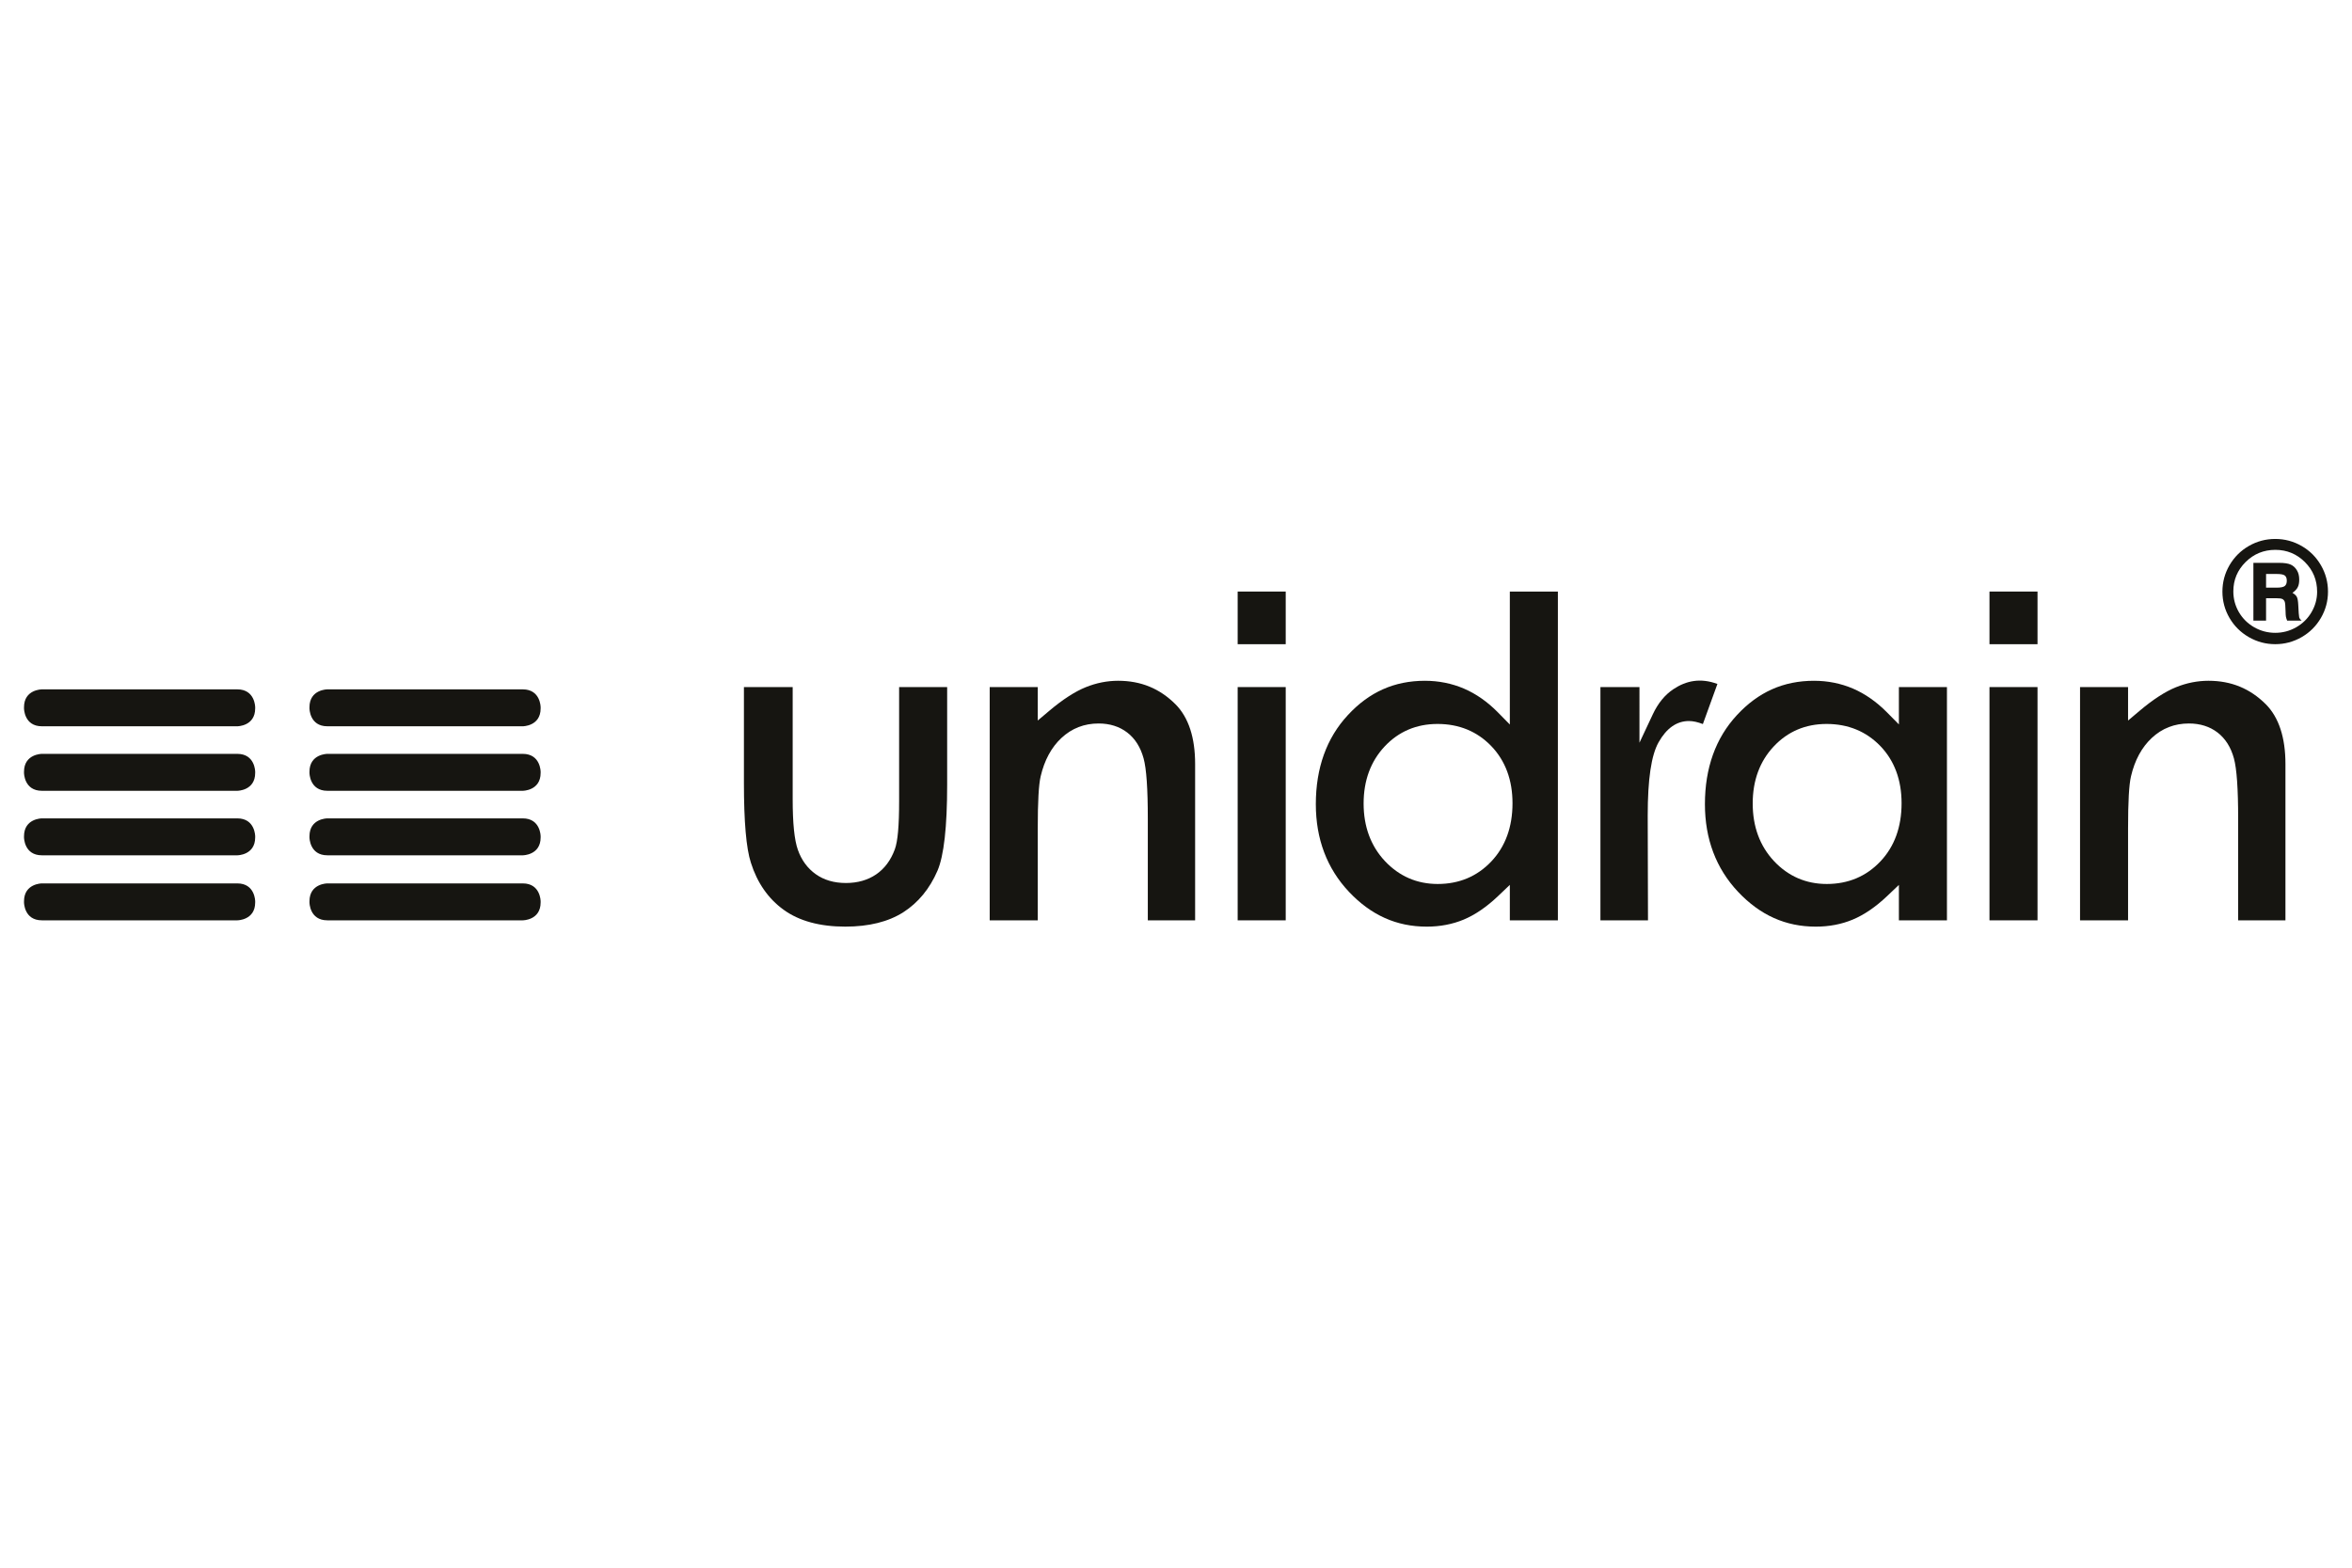 <?xml version="1.0" encoding="iso-8859-1"?>
<!-- Generator: Adobe Illustrator 25.3.1, SVG Export Plug-In . SVG Version: 6.00 Build 0)  -->
<svg version="1.1" id="Layer_1" xmlns="http://www.w3.org/2000/svg" xmlns:xlink="http://www.w3.org/1999/xlink" x="0px" y="0px"
	 viewBox="0 0 600 400" style="enable-background:new 0 0 600 400;" xml:space="preserve">
<g>
	<path style="fill:#161511;" d="M215.792,225.301c-3.003,0-5.588-0.753-7.684-2.245c-2.099-1.488-3.64-3.58-4.575-6.232
		c-0.885-2.514-1.318-6.739-1.318-12.91v-28.603h-12.439v24.472c0,9.857,0.592,16.692,1.771,20.321
		c1.62,5.145,4.431,9.187,8.362,12.027c3.938,2.86,9.232,4.301,15.732,4.301c6.006,0,10.987-1.236,14.808-3.678
		c3.806-2.449,6.734-6.008,8.709-10.596c1.636-3.818,2.464-11.188,2.464-21.916v-24.932h-12.254v29.114
		c0,6.313-0.346,10.213-1.092,12.269c-1.021,2.794-2.626,4.944-4.767,6.407C221.38,224.556,218.784,225.301,215.792,225.301"/>
	<path style="fill:#161511;" d="M285.235,173.701c-2.799,0-5.588,0.556-8.274,1.645c-2.743,1.115-5.871,3.133-9.281,6.012
		l-2.947,2.485v-8.537h-12.258v59.522h12.258v-23.524c0-6.784,0.241-11.105,0.742-13.219c0.961-4.112,2.743-7.409,5.294-9.787
		c2.63-2.458,5.814-3.7,9.477-3.7c2.863,0,5.324,0.777,7.321,2.312c1.99,1.531,3.391,3.75,4.168,6.596
		c0.724,2.644,1.074,7.708,1.074,15.472v25.849h12.069v-39.89c0-6.755-1.677-11.871-4.985-15.218
		C295.85,175.673,291.053,173.701,285.235,173.701"/>
</g>
<rect x="315.731" y="175.31" style="fill:#161511;" width="12.258" height="59.518"/>
<rect x="315.731" y="150.936" style="fill:#161511;" width="12.258" height="13.435"/>
<g>
	<path style="fill:#161511;" d="M363.499,173.703c-7.785,0-14.213,2.866-19.663,8.763c-5.418,5.84-8.165,13.487-8.165,22.719
		c0,8.874,2.838,16.392,8.434,22.344c5.659,5.996,12.156,8.905,19.858,8.905c3.375,0,6.544-0.599,9.421-1.795
		c2.904-1.209,5.851-3.226,8.756-5.984l3.022-2.878v9.051h12.259v-83.886h-12.259v33.92l-3.067-3.122
		c-2.626-2.666-5.532-4.704-8.64-6.042C370.364,174.377,367.014,173.703,363.499,173.703 M385.843,204.958
		c0,6.055-1.819,11.044-5.402,14.834c-3.613,3.822-8.215,5.758-13.671,5.758c-5.31,0-9.839-1.976-13.48-5.849
		c-3.602-3.851-5.429-8.787-5.429-14.689c0-5.85,1.802-10.737,5.338-14.526c3.584-3.831,8.129-5.768,13.513-5.768
		c5.491,0,10.107,1.897,13.72,5.652C384.021,194.108,385.843,199.015,385.843,204.958"/>
	<path style="fill:#161511;" d="M426.891,175.84c-2.16,1.433-3.924,3.584-5.245,6.396l-3.415,7.271V175.31h-9.959v59.518h12.133
		l-0.069-26.754c0-9.255,0.906-15.344,2.76-18.658c2.027-3.609,4.63-5.443,7.754-5.443c1.044,0,2.216,0.255,3.558,0.771
		l3.708-10.229C433.821,172.921,430.164,173.658,426.891,175.84"/>
	<path style="fill:#161511;" d="M462.748,173.703c-7.777,0-14.205,2.866-19.659,8.763c-5.418,5.837-8.159,13.487-8.159,22.719
		c0,8.874,2.837,16.392,8.434,22.344c5.656,5.996,12.151,8.905,19.853,8.905c3.381,0,6.55-0.599,9.411-1.795
		c2.904-1.209,5.85-3.218,8.764-5.984l3.022-2.87v9.043h12.257v-59.52h-12.257v9.526l-3.063-3.097
		c-2.65-2.679-5.557-4.708-8.64-6.038C469.625,174.377,466.271,173.703,462.748,173.703 M485.097,204.958
		c0,6.055-1.817,11.044-5.404,14.834c-3.613,3.822-8.213,5.758-13.671,5.758c-5.312,0-9.853-1.976-13.482-5.849
		c-3.594-3.843-5.422-8.787-5.422-14.689c0-5.862,1.793-10.745,5.339-14.53c3.58-3.828,8.121-5.764,13.502-5.764
		c5.493,0,10.107,1.897,13.728,5.644C483.28,194.108,485.097,199.015,485.097,204.958"/>
</g>
<rect x="507.521" y="175.31" style="fill:#161511;" width="12.253" height="59.518"/>
<rect x="507.521" y="150.936" style="fill:#161511;" width="12.253" height="13.435"/>
<g>
	<path style="fill:#161511;" d="M563.38,173.701c-2.803,0-5.593,0.556-8.282,1.645c-2.746,1.115-5.87,3.133-9.273,6.012
		l-2.951,2.489v-8.541h-12.251v59.522h12.251v-23.524c0-6.772,0.244-11.093,0.745-13.217c0.954-4.114,2.741-7.407,5.294-9.789
		c2.617-2.458,5.811-3.7,9.477-3.7c2.86,0,5.318,0.777,7.311,2.304c1.997,1.539,3.399,3.754,4.177,6.604
		c0.723,2.652,1.079,7.716,1.079,15.472v25.849h12.065v-39.89c0-6.743-1.673-11.868-4.982-15.218
		C573.991,175.673,569.195,173.701,563.38,173.701"/>
	<path style="fill:#161511;" d="M593.874,150.955c0,2.4-0.598,4.638-1.801,6.704c-1.201,2.072-2.837,3.704-4.917,4.904
		c-2.084,1.196-4.333,1.802-6.741,1.802c-2.408,0-4.647-0.605-6.737-1.802c-2.084-1.2-3.727-2.832-4.936-4.904
		c-1.199-2.065-1.799-4.303-1.799-6.718c0-2.4,0.599-4.64,1.799-6.713c1.209-2.076,2.845-3.712,4.929-4.916
		c2.08-1.196,4.325-1.799,6.745-1.799c2.408,0,4.657,0.603,6.741,1.799c2.08,1.204,3.715,2.84,4.917,4.916
		C593.277,146.299,593.874,148.543,593.874,150.955 M591.102,150.987c0-2.971-1.04-5.5-3.12-7.578
		c-2.088-2.072-4.598-3.114-7.537-3.114c-2.965,0-5.491,1.038-7.579,3.101c-2.097,2.08-3.138,4.573-3.138,7.503
		c0,1.901,0.474,3.657,1.41,5.28c0.946,1.63,2.253,2.915,3.906,3.868c1.665,0.945,3.456,1.419,5.371,1.419
		c1.895,0,3.67-0.464,5.343-1.411c1.649-0.946,2.961-2.223,3.91-3.851C590.615,154.587,591.102,152.85,591.102,150.987
		 M574.846,143.612h6.523c1.366,0,2.388,0.155,3.029,0.46c0.643,0.306,1.164,0.784,1.547,1.44c0.409,0.652,0.592,1.45,0.592,2.372
		c0,0.783-0.112,1.424-0.362,1.914c-0.24,0.505-0.696,0.991-1.366,1.469c0.538,0.31,0.908,0.645,1.118,1.035
		c0.193,0.374,0.309,1.049,0.362,2.002c0.087,1.825,0.161,2.894,0.238,3.188c0.075,0.3,0.281,0.59,0.629,0.856h-3.7
		c-0.159-0.402-0.266-0.729-0.315-1.003c-0.045-0.265-0.083-0.733-0.09-1.385c-0.029-1.3-0.1-2.102-0.203-2.408
		c-0.114-0.305-0.301-0.533-0.562-0.687c-0.271-0.154-0.798-0.228-1.596-0.228h-2.613v5.711h-3.232V143.612z M578.078,146.452v3.489
		h2.703c1.046,0,1.732-0.147,2.072-0.424c0.346-0.275,0.513-0.731,0.513-1.348c0-0.618-0.167-1.061-0.505-1.321
		c-0.332-0.265-1.018-0.397-2.066-0.397H578.078z"/>
</g>
<g>
	<path style="fill:#161511;" d="M137.916,180.45c0,0,0-4.559-4.559-4.559H83.509c0,0-4.562,0-4.562,4.559v0.302
		c0,0,0,4.561,4.562,4.561h49.849c0,0,4.559,0,4.559-4.561V180.45z"/>
	<path style="fill:#161511;" d="M137.916,196.91c0,0,0-4.561-4.559-4.561H83.509c0,0-4.562,0-4.562,4.561v0.301
		c0,0,0,4.563,4.562,4.563h49.849c0,0,4.559,0,4.559-4.563V196.91z"/>
	<path style="fill:#161511;" d="M137.916,229.962c0,0,0-4.559-4.559-4.559H83.509c0,0-4.562,0-4.562,4.559v0.303
		c0,0,0,4.559,4.562,4.559h49.849c0,0,4.559,0,4.559-4.559V229.962z"/>
	<path style="fill:#161511;" d="M137.916,213.372c0,0,0-4.563-4.559-4.563H83.509c0,0-4.562,0-4.562,4.563v0.301
		c0,0,0,4.561,4.562,4.561h49.849c0,0,4.559,0,4.559-4.561V213.372z"/>
	<path style="fill:#161511;" d="M65.095,180.45c0,0,0-4.559-4.561-4.559H10.686c0,0-4.56,0-4.56,4.559v0.302c0,0,0,4.561,4.56,4.561
		h49.849c0,0,4.561,0,4.561-4.561V180.45z"/>
	<path style="fill:#161511;" d="M65.095,196.91c0,0,0-4.561-4.561-4.561H10.686c0,0-4.56,0-4.56,4.561v0.301c0,0,0,4.563,4.56,4.563
		h49.849c0,0,4.561,0,4.561-4.563V196.91z"/>
	<path style="fill:#161511;" d="M65.095,229.962c0,0,0-4.559-4.561-4.559H10.686c0,0-4.56,0-4.56,4.559v0.303
		c0,0,0,4.559,4.56,4.559h49.849c0,0,4.561,0,4.561-4.559V229.962z"/>
	<path style="fill:#161511;" d="M65.095,213.372c0,0,0-4.563-4.561-4.563H10.686c0,0-4.56,0-4.56,4.563v0.301
		c0,0,0,4.561,4.56,4.561h49.849c0,0,4.561,0,4.561-4.561V213.372z"/>
</g>
</svg>
